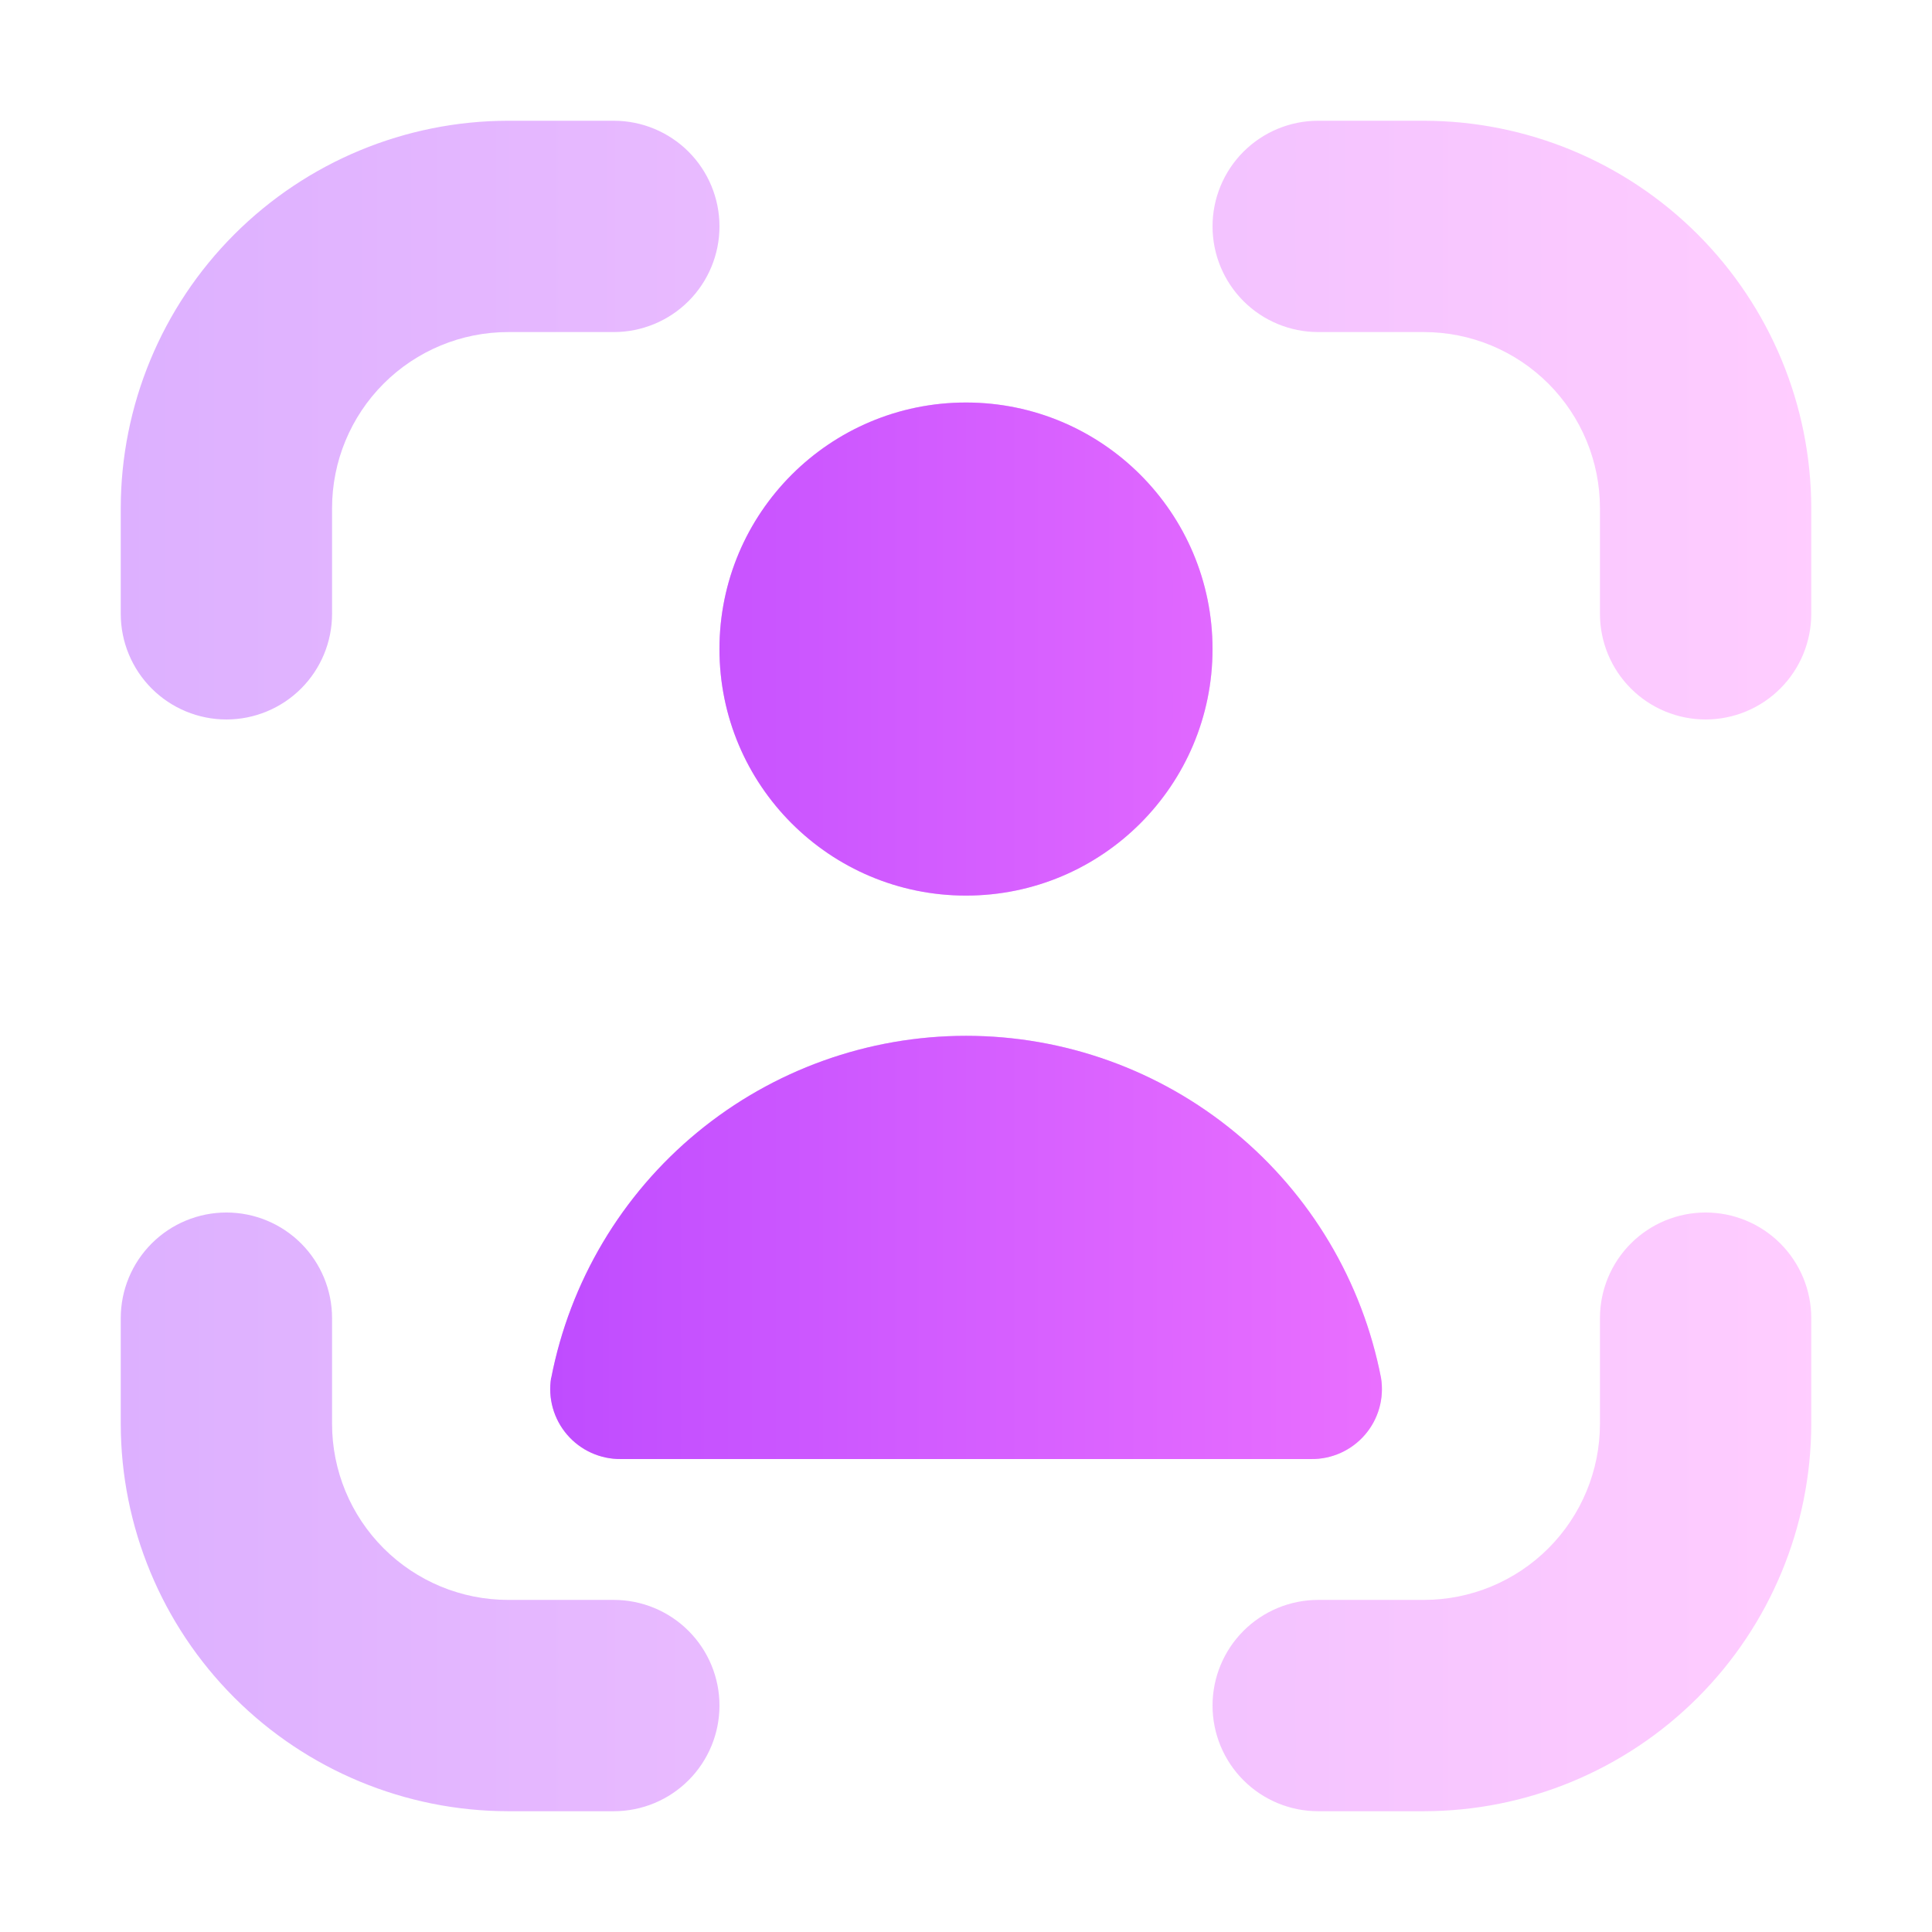 <svg width="128" height="128" viewBox="0 0 128 128" fill="none" xmlns="http://www.w3.org/2000/svg">
<path opacity="0.4" fill-rule="evenodd" clip-rule="evenodd" d="M87.334 8H94.334C101.139 8.007 107.663 10.714 112.475 15.526C117.287 20.338 119.993 26.862 120.001 33.667V40.667C120.001 42.523 119.263 44.304 117.95 45.616C116.638 46.929 114.857 47.667 113.001 47.667C111.144 47.667 109.364 46.929 108.051 45.616C106.738 44.304 106.001 42.523 106.001 40.667V33.667C106.001 30.573 104.772 27.605 102.584 25.417C100.396 23.229 97.428 22 94.334 22H87.334C85.478 22 83.697 21.262 82.384 19.95C81.072 18.637 80.334 16.857 80.334 15C80.334 13.143 81.072 11.363 82.384 10.05C83.697 8.738 85.478 8 87.334 8ZM19.95 45.617C18.637 46.929 16.857 47.667 15 47.667C13.143 47.667 11.363 46.929 10.05 45.617C8.738 44.304 8 42.523 8 40.667V33.667C8.007 26.862 10.714 20.338 15.526 15.526C20.338 10.714 26.862 8.007 33.667 8H40.667C42.523 8 44.304 8.738 45.617 10.05C46.929 11.363 47.667 13.143 47.667 15C47.667 16.857 46.929 18.637 45.617 19.95C44.304 21.262 42.523 22 40.667 22H33.667C30.573 22 27.605 23.229 25.417 25.417C23.229 27.605 22 30.573 22 33.667V40.667C22 42.523 21.262 44.304 19.95 45.617ZM108.051 82.382C109.364 81.069 111.144 80.332 113.001 80.332C114.857 80.332 116.638 81.069 117.95 82.382C119.263 83.695 120.001 85.475 120.001 87.332V94.332C119.993 101.137 117.287 107.661 112.475 112.473C107.663 117.284 101.139 119.991 94.334 119.998H87.334C85.478 119.998 83.697 119.261 82.384 117.948C81.072 116.635 80.334 114.855 80.334 112.998C80.334 111.142 81.072 109.361 82.384 108.049C83.697 106.736 85.478 105.998 87.334 105.998H94.334C97.428 105.998 100.396 104.769 102.584 102.581C104.772 100.393 106.001 97.426 106.001 94.332V87.332C106.001 85.475 106.738 83.695 108.051 82.382ZM40.667 105.998H33.667C30.573 105.998 27.605 104.769 25.417 102.581C23.229 100.393 22 97.426 22 94.332V87.332C22 85.475 21.262 83.695 19.95 82.382C18.637 81.069 16.857 80.332 15 80.332C13.143 80.332 11.363 81.069 10.05 82.382C8.738 83.695 8 85.475 8 87.332V94.332C8.007 101.137 10.714 107.661 15.526 112.473C20.338 117.284 26.862 119.991 33.667 119.998H40.667C42.523 119.998 44.304 119.261 45.616 117.948C46.929 116.635 47.667 114.855 47.667 112.998C47.667 111.142 46.929 109.361 45.616 108.049C44.304 106.736 42.523 105.998 40.667 105.998ZM63.999 59.335C73.02 59.335 80.333 52.022 80.333 43.002C80.333 33.981 73.02 26.668 63.999 26.668C54.979 26.668 47.666 33.981 47.666 43.002C47.666 52.022 54.979 59.335 63.999 59.335ZM36.627 93.287C36.444 92.637 36.405 91.955 36.513 91.289H36.522C37.761 84.908 41.181 79.157 46.197 75.022C51.212 70.887 57.509 68.626 64.009 68.626C70.509 68.626 76.806 70.887 81.821 75.022C86.837 79.157 90.257 84.908 91.496 91.289C91.604 91.956 91.565 92.639 91.381 93.29C91.198 93.94 90.874 94.543 90.433 95.055C89.992 95.567 89.444 95.977 88.828 96.255C88.212 96.533 87.542 96.673 86.866 96.665H41.133C40.458 96.672 39.789 96.531 39.174 96.252C38.559 95.973 38.013 95.564 37.573 95.051C37.133 94.539 36.81 93.937 36.627 93.287Z" fill="url(#paint0_linear_37_184)"/>
<path d="M80.333 43.002C80.333 52.022 73.02 59.335 63.999 59.335C54.979 59.335 47.666 52.022 47.666 43.002C47.666 33.981 54.979 26.668 63.999 26.668C73.02 26.668 80.333 33.981 80.333 43.002Z" fill="url(#paint1_linear_37_184)"/>
<path d="M36.513 91.289C36.405 91.955 36.444 92.637 36.627 93.287C36.81 93.937 37.133 94.539 37.573 95.051C38.013 95.564 38.559 95.973 39.174 96.252C39.789 96.531 40.458 96.672 41.133 96.665H86.866C87.542 96.673 88.212 96.533 88.828 96.255C89.444 95.977 89.992 95.567 90.433 95.055C90.874 94.543 91.198 93.94 91.381 93.29C91.565 92.639 91.604 91.956 91.496 91.289C90.257 84.908 86.837 79.157 81.821 75.022C76.806 70.887 70.509 68.626 64.009 68.626C57.509 68.626 51.212 70.887 46.197 75.022C41.181 79.157 37.761 84.908 36.522 91.289H36.513Z" fill="url(#paint2_linear_37_184)"/>
<defs>
<linearGradient id="paint0_linear_37_184" x1="8.016" y1="62.34" x2="120.019" y2="62.34" gradientUnits="userSpaceOnUse">
<stop stop-color="#A93AFF"/>
<stop offset="1" stop-color="#FF81FF"/>
</linearGradient>
<linearGradient id="paint1_linear_37_184" x1="8.016" y1="62.34" x2="120.019" y2="62.34" gradientUnits="userSpaceOnUse">
<stop stop-color="#A93AFF"/>
<stop offset="1" stop-color="#FF81FF"/>
</linearGradient>
<linearGradient id="paint2_linear_37_184" x1="8.016" y1="62.34" x2="120.019" y2="62.34" gradientUnits="userSpaceOnUse">
<stop stop-color="#A93AFF"/>
<stop offset="1" stop-color="#FF81FF"/>
</linearGradient>
</defs>
</svg>
